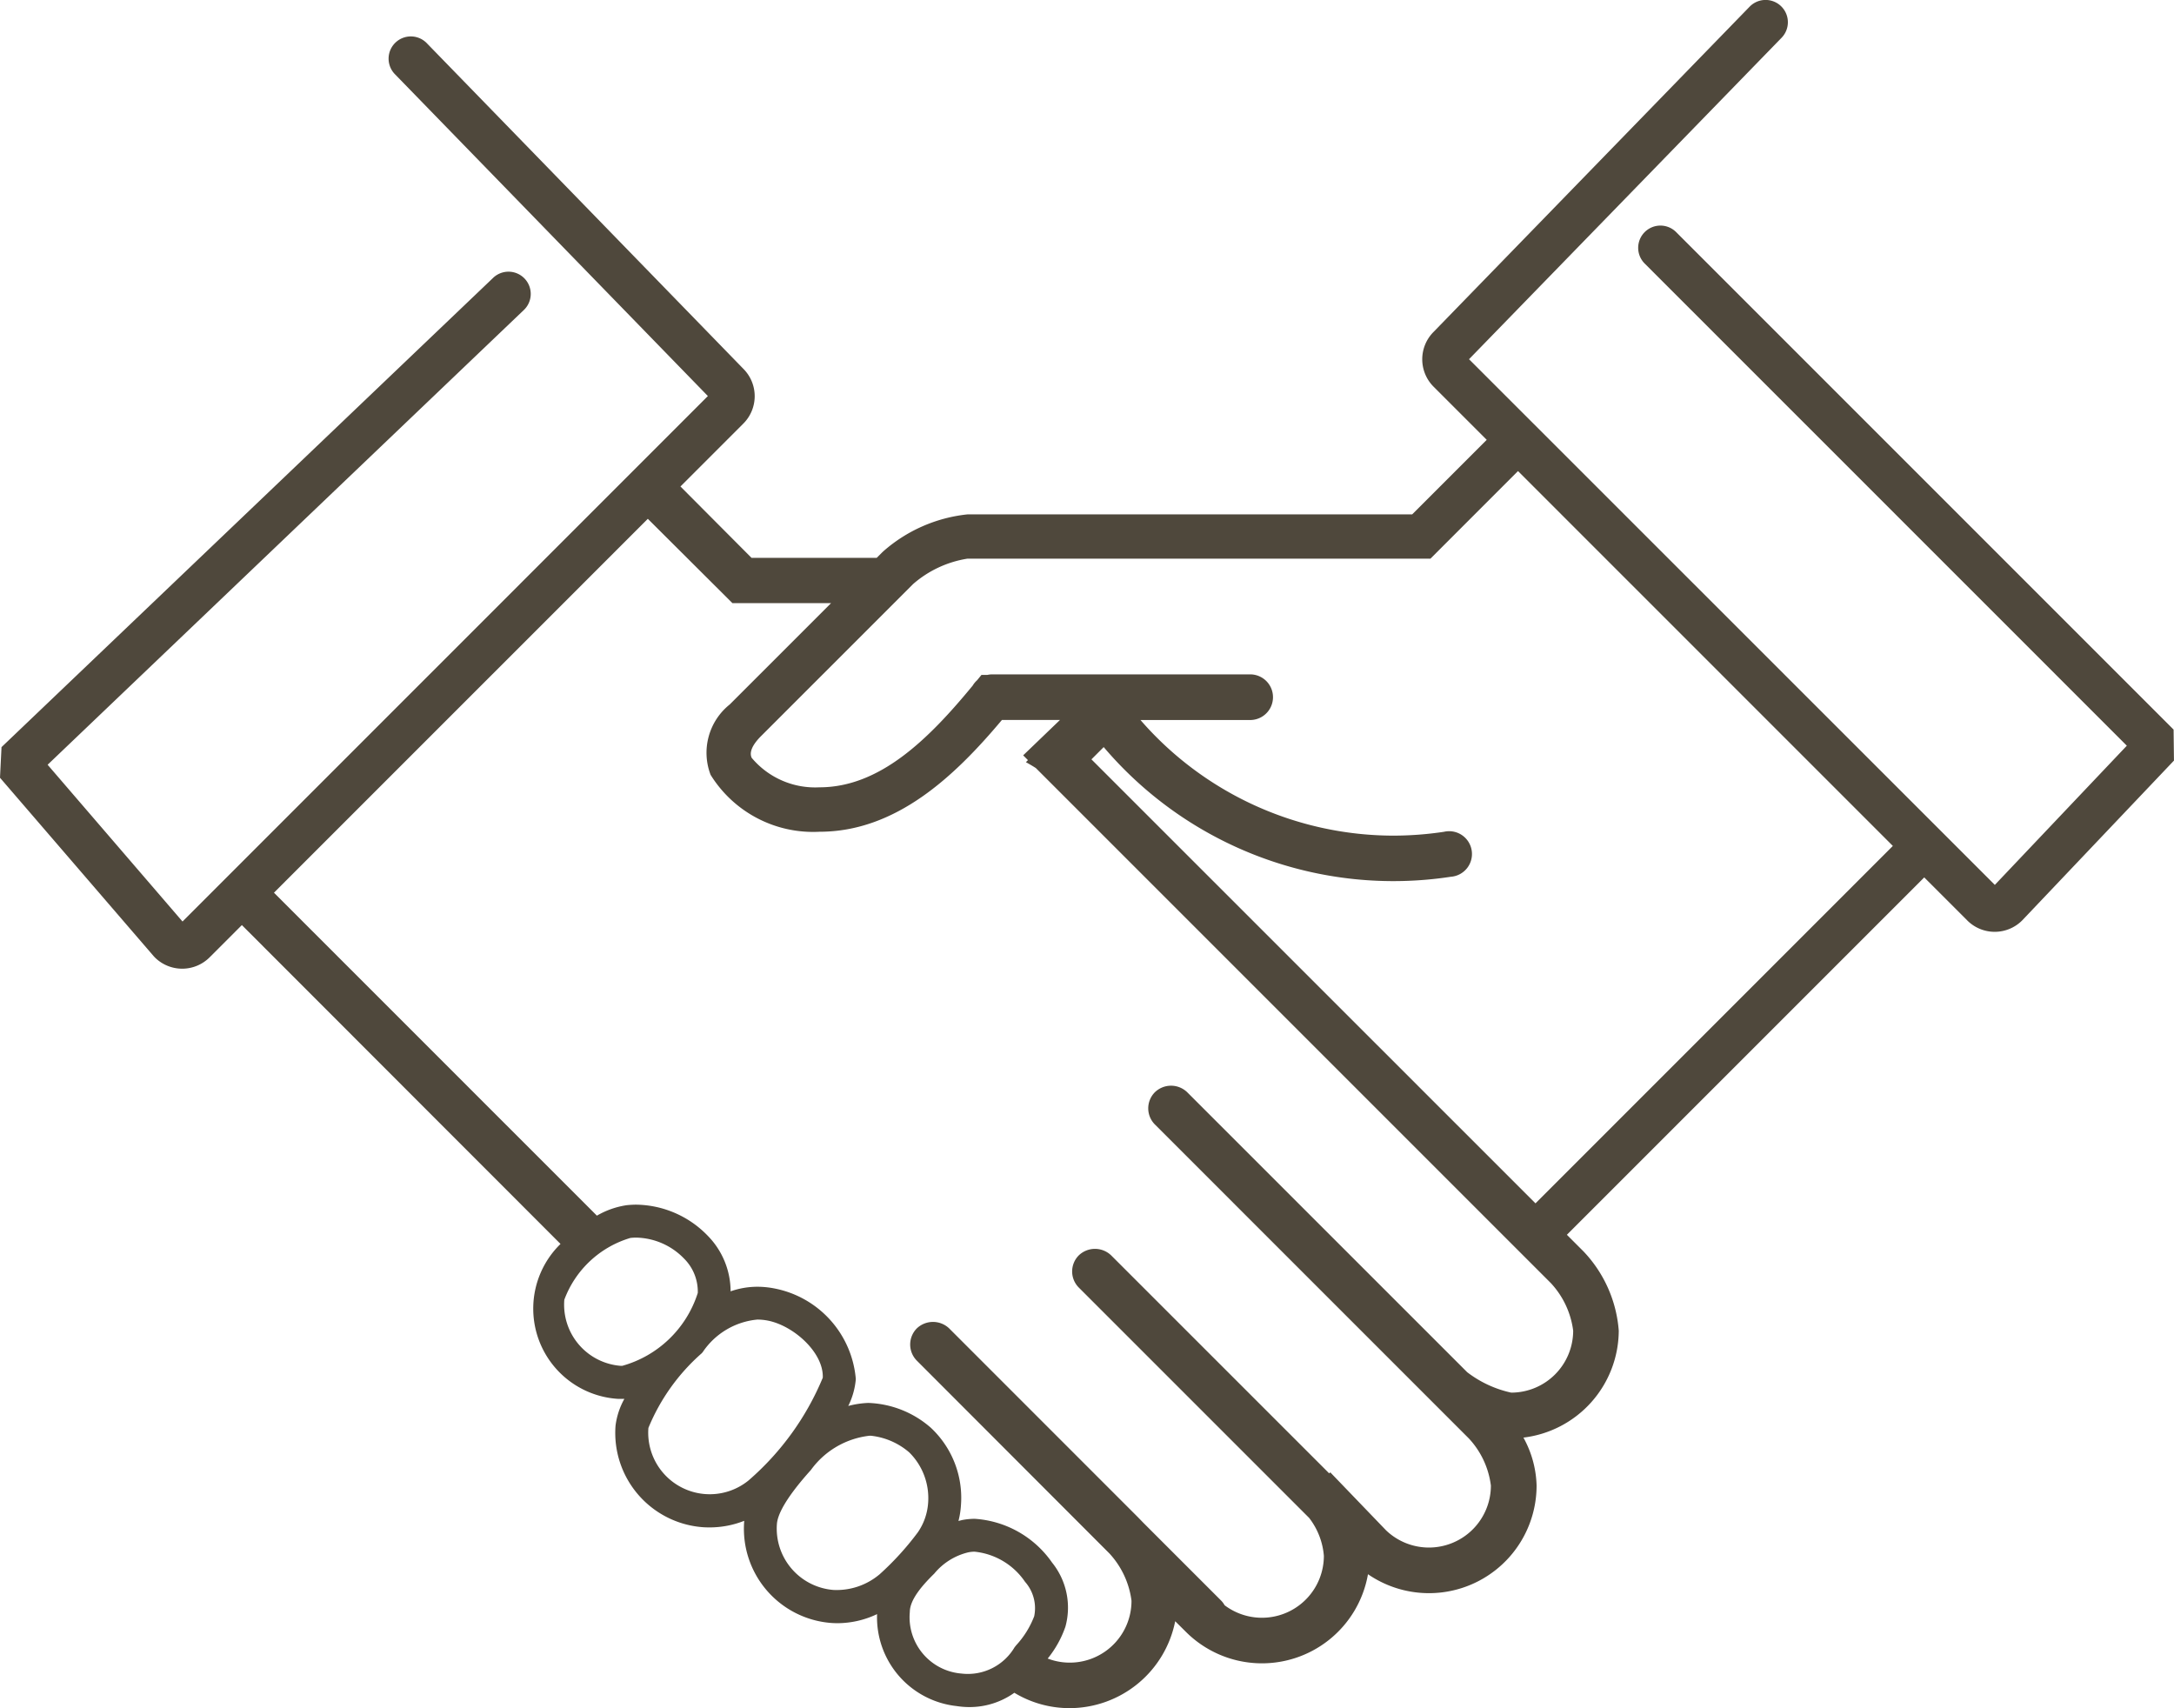<svg xmlns="http://www.w3.org/2000/svg" width="53.183" height="41.785" viewBox="0 0 53.183 41.785"><path d="M53.173,17.847,41.015,5.689a.544.544,0,1,0-.769.769L52.029,18.241,48.8,21.646,35.937,8.787,43.584.923A.544.544,0,0,0,42.8.165L35.07,8.119a.948.948,0,0,0,0,1.34l1.3,1.3-1.824,1.824H23.664a3.7,3.7,0,0,0-2.052.9l-.03.028-.135.135H18.385L16.646,11.9l1.539-1.539a.947.947,0,0,0,.005-1.334L10.45,1.066a.544.544,0,1,0-.78.758l7.647,7.864L4.465,22.542l-3.3-3.835L12.808,7.59a.544.544,0,1,0-.751-.787L.037,18.276,0,19.025l3.759,4.364.029.031a.949.949,0,0,0,1.338,0l.791-.791,7.795,7.8a2.211,2.211,0,0,0,1.415,3.79c.03,0,.061,0,.093,0s.036,0,.054,0a1.8,1.8,0,0,0-.216.655,2.313,2.313,0,0,0,2.125,2.483c.061.005.12.006.181.006a2.3,2.3,0,0,0,.841-.161.119.119,0,0,0,0,.017A2.311,2.311,0,0,0,20.328,39.7q.085.006.168.006a2.271,2.271,0,0,0,.96-.222A2.183,2.183,0,0,0,23.4,41.733a2.061,2.061,0,0,0,.314.025,1.887,1.887,0,0,0,1.1-.35,2.608,2.608,0,0,0,1.351.376,2.638,2.638,0,0,0,2.584-2.126l.265.263a2.633,2.633,0,0,0,4.451-1.413,2.633,2.633,0,0,0,4.125-2.169,2.558,2.558,0,0,0-.322-1.173A2.647,2.647,0,0,0,39.6,32.551a3.16,3.16,0,0,0-.86-1.937l-.409-.409,8.742-8.742,1.055,1.055a.949.949,0,0,0,1.338,0l3.716-3.913ZM15.221,33.411l-.032,0a1.5,1.5,0,0,1-1.384-1.617,2.476,2.476,0,0,1,1.617-1.512,1.259,1.259,0,0,1,.141-.008,1.669,1.669,0,0,1,1.169.511,1.138,1.138,0,0,1,.338.842A2.7,2.7,0,0,1,15.221,33.411Zm3.107,2.79a1.505,1.505,0,0,1-2.466-1.271,4.908,4.908,0,0,1,1.3-1.823l.026-.028a1.813,1.813,0,0,1,1.34-.8,1.355,1.355,0,0,1,.269.028c.622.128,1.354.779,1.331,1.394A6.736,6.736,0,0,1,18.328,36.2Zm3.178,2.319a1.63,1.63,0,0,1-1.116.373,1.506,1.506,0,0,1-1.384-1.617c.016-.2.172-.585.83-1.316a2.054,2.054,0,0,1,1.441-.84H21.3a1.72,1.72,0,0,1,.942.407,1.573,1.573,0,0,1,.463,1.237,1.441,1.441,0,0,1-.253.721A7.033,7.033,0,0,1,21.506,38.521ZM25.3,39.536a2.21,2.21,0,0,1-.441.71l-.038.047a1.328,1.328,0,0,1-1.3.645,1.381,1.381,0,0,1-1.264-1.505c0-.322.346-.692.6-.942a1.54,1.54,0,0,1,.83-.518.755.755,0,0,1,.155-.016,1.7,1.7,0,0,1,1.234.737A.974.974,0,0,1,25.3,39.536Zm13.185-6.985a1.517,1.517,0,0,1-1.516,1.515,2.717,2.717,0,0,1-1.077-.5l-6.85-6.849a.569.569,0,0,0-.789,0,.559.559,0,0,0,0,.79l7.681,7.681a2.068,2.068,0,0,1,.538,1.152,1.516,1.516,0,0,1-2.566,1.093l-1.363-1.417-.027.025-5.335-5.334a.572.572,0,0,0-.789,0,.558.558,0,0,0,0,.79l5.634,5.634a1.743,1.743,0,0,1,.36.926,1.515,1.515,0,0,1-2.428,1.21.549.549,0,0,0-.086-.115l-1.9-1.9-.135-.139,0,0-4.618-4.619a.574.574,0,0,0-.79,0,.56.56,0,0,0,0,.79L27.14,38a2.1,2.1,0,0,1,.54,1.155,1.51,1.51,0,0,1-2.05,1.416,2.565,2.565,0,0,0,.433-.778,1.756,1.756,0,0,0-.326-1.57,2.5,2.5,0,0,0-1.888-1.07,1.6,1.6,0,0,0-.322.032l-.08.021a2.067,2.067,0,0,0,.062-.4,2.345,2.345,0,0,0-.739-1.882,2.444,2.444,0,0,0-1.53-.606,2.259,2.259,0,0,0-.489.074,1.81,1.81,0,0,0,.185-.657,2.467,2.467,0,0,0-1.974-2.214,2.185,2.185,0,0,0-.431-.045,2,2,0,0,0-.658.112,1.947,1.947,0,0,0-.558-1.358,2.474,2.474,0,0,0-1.753-.762,2.231,2.231,0,0,0-.231.013,2.044,2.044,0,0,0-.729.256l-7.9-7.9,9.146-9.146,2.07,2.063H20.33l-2.479,2.479a1.512,1.512,0,0,0-.468,1.72,2.95,2.95,0,0,0,2.664,1.393c1.868,0,3.3-1.348,4.463-2.734H25.93l-.9.865.117.117-.05.05c.082.045.163.093.242.143l12.6,12.6A2.1,2.1,0,0,1,38.485,32.551Zm-.922-3.115L26.7,18.575l.3-.3a9.3,9.3,0,0,0,8.493,3.172.558.558,0,1,0-.168-1.1,8.356,8.356,0,0,1-1.247.094A8.209,8.209,0,0,1,27.9,17.613h2.683a.558.558,0,1,0,0-1.117H24.273a.549.549,0,0,0-.121.014h-.143l-.105.129a.561.561,0,0,0-.109.132c-1.07,1.3-2.265,2.488-3.747,2.488a2.025,2.025,0,0,1-1.66-.722c-.022-.053-.088-.214.233-.534l3.715-3.715a2.653,2.653,0,0,1,1.329-.622H34.993l2.142-2.143,9.17,9.17Z" fill="#4f483c"/></svg>